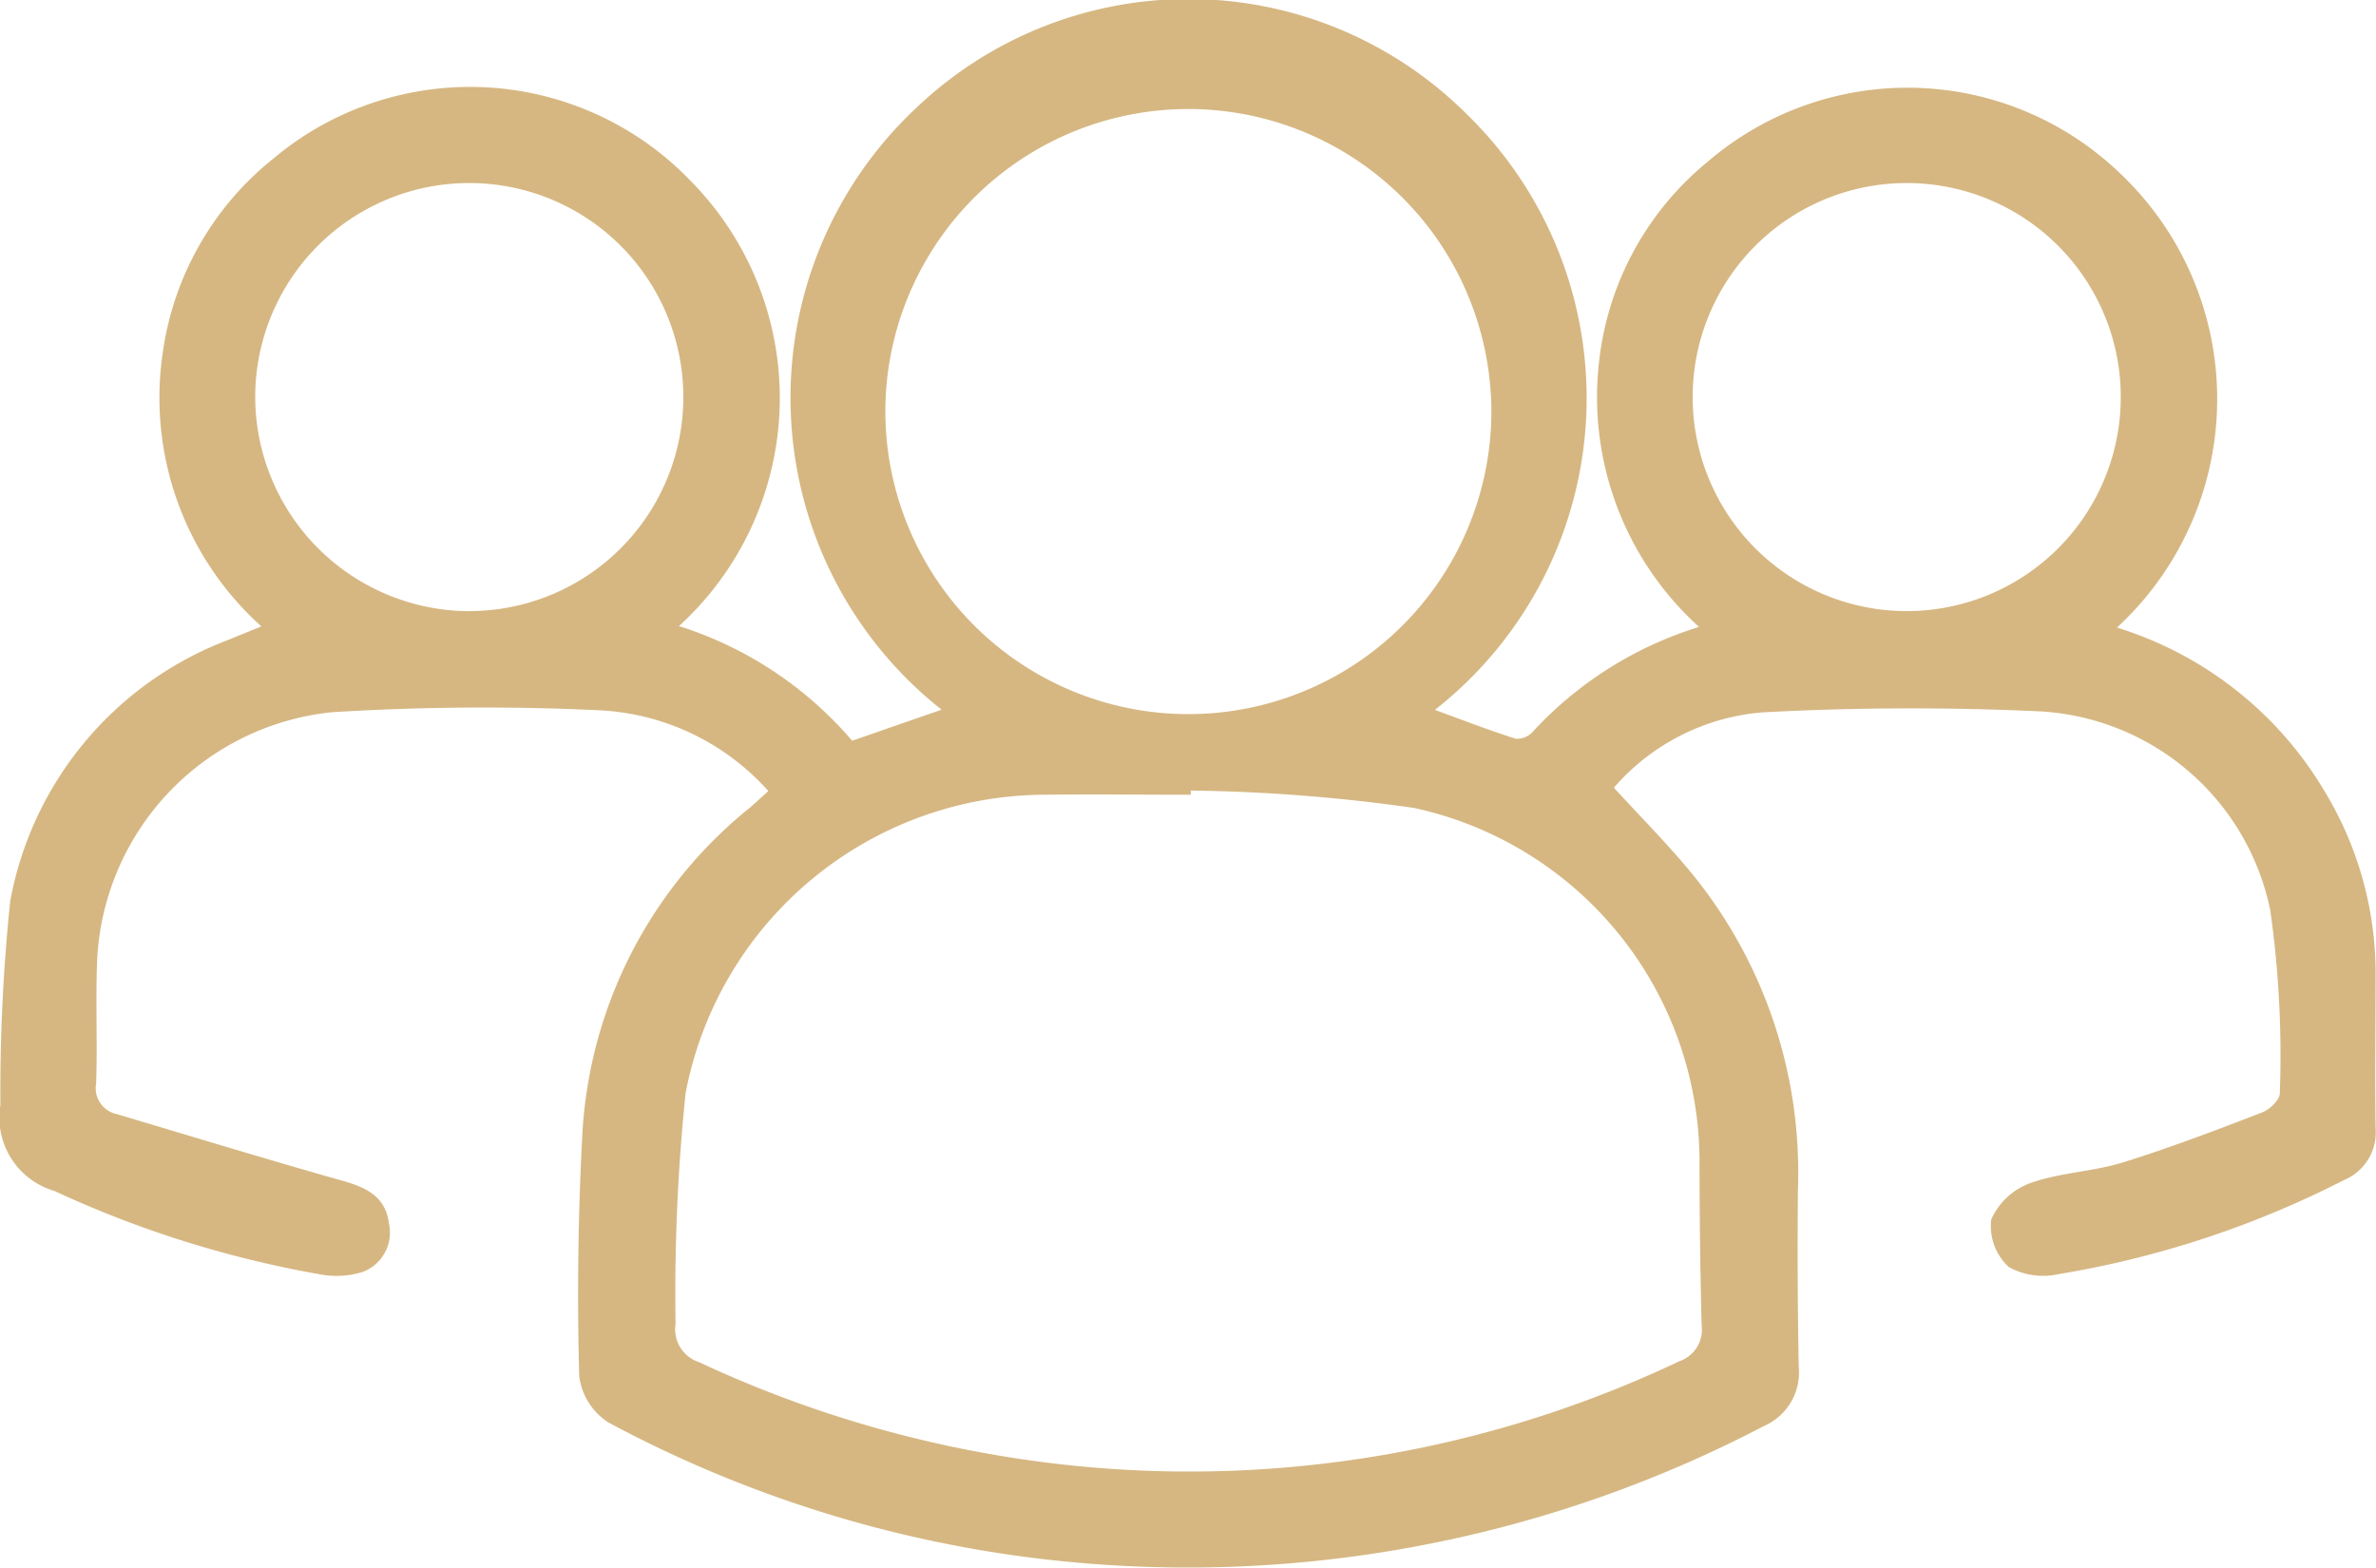 <svg xmlns="http://www.w3.org/2000/svg" width="30.581" height="20.178"><defs><clipPath id="a"><path data-name="Прямоугольник 343" fill="#d6b782" d="M0 0h30.581v20.178H0z"/></clipPath></defs><g data-name="Сгруппировать 790" clip-path="url(#a)"><path data-name="Контур 2867" d="M18.473 9.14c.349.127.689.259 1.035.369a.271.271 0 00.217-.087 4.856 4.856 0 012.143-1.352 3.989 3.989 0 01-1.283-3.446 3.872 3.872 0 011.4-2.547 3.947 3.947 0 015.285.138 4 4 0 01-.023 5.863 4.735 4.735 0 012.69 2.137 4.518 4.518 0 01.639 2.325c0 .662-.01 1.324 0 1.986a.664.664 0 01-.409.665A12.528 12.528 0 0126.5 16.4a.917.917 0 01-.646-.091.717.717 0 01-.225-.612.879.879 0 01.511-.471c.379-.134.8-.144 1.187-.264.6-.187 1.2-.415 1.789-.643.1-.037.229-.165.227-.249a13.275 13.275 0 00-.123-2.353 3.208 3.208 0 00-2.959-2.56 35.738 35.738 0 00-3.581.013 2.837 2.837 0 00-1.908.969c.335.367.684.717 1 1.1a6.084 6.084 0 011.369 4.061q-.011 1.146.01 2.291a.751.751 0 01-.444.763 16 16 0 01-8.283 1.8 15.688 15.688 0 01-6.59-1.842.829.829 0 01-.379-.6 38.785 38.785 0 01.041-3.126A5.8 5.8 0 019.647 10.4c.077-.065.15-.135.242-.218A3.119 3.119 0 007.7 9.142a31.539 31.539 0 00-3.43.026 3.369 3.369 0 00-3.022 3.251c-.017.509.007 1.019-.011 1.528a.341.341 0 00.267.394c.97.289 1.938.585 2.912.86.307.087.55.207.591.554a.539.539 0 01-.341.618 1.144 1.144 0 01-.566.027 13.779 13.779 0 01-3.4-1.07.984.984 0 01-.695-1.105 23.936 23.936 0 01.126-2.623A4.454 4.454 0 012.94 8.236c.129-.054.258-.105.424-.173a3.956 3.956 0 01-1.27-3.518 3.886 3.886 0 011.42-2.5 3.936 3.936 0 015.391.3 3.973 3.973 0 01-.166 5.714 4.858 4.858 0 012.229 1.476l1.151-.4a5.114 5.114 0 01-.305-7.766 5.074 5.074 0 017.064.1 5.1 5.1 0 01-.4 7.661m-3.152 1.035v.065c-.637 0-1.273-.008-1.91 0a4.724 4.724 0 00-4.592 3.842 25.017 25.017 0 00-.129 2.966.447.447 0 00.305.497 14.958 14.958 0 005.051 1.353 14.713 14.713 0 007.564-1.366.43.43 0 00.286-.468 88.52 88.52 0 01-.027-2.061A4.661 4.661 0 0018.2 10.4a22.116 22.116 0 00-2.881-.224m3.871-5.064A3.9 3.9 0 0011.4 5.1a3.9 3.9 0 107.791.01m5.324 2.756a2.755 2.755 0 10-2.729-2.756 2.755 2.755 0 002.729 2.756m-18.482 0a2.755 2.755 0 10-2.748-2.732 2.764 2.764 0 002.748 2.733" fill="#d6b782"/></g></svg>